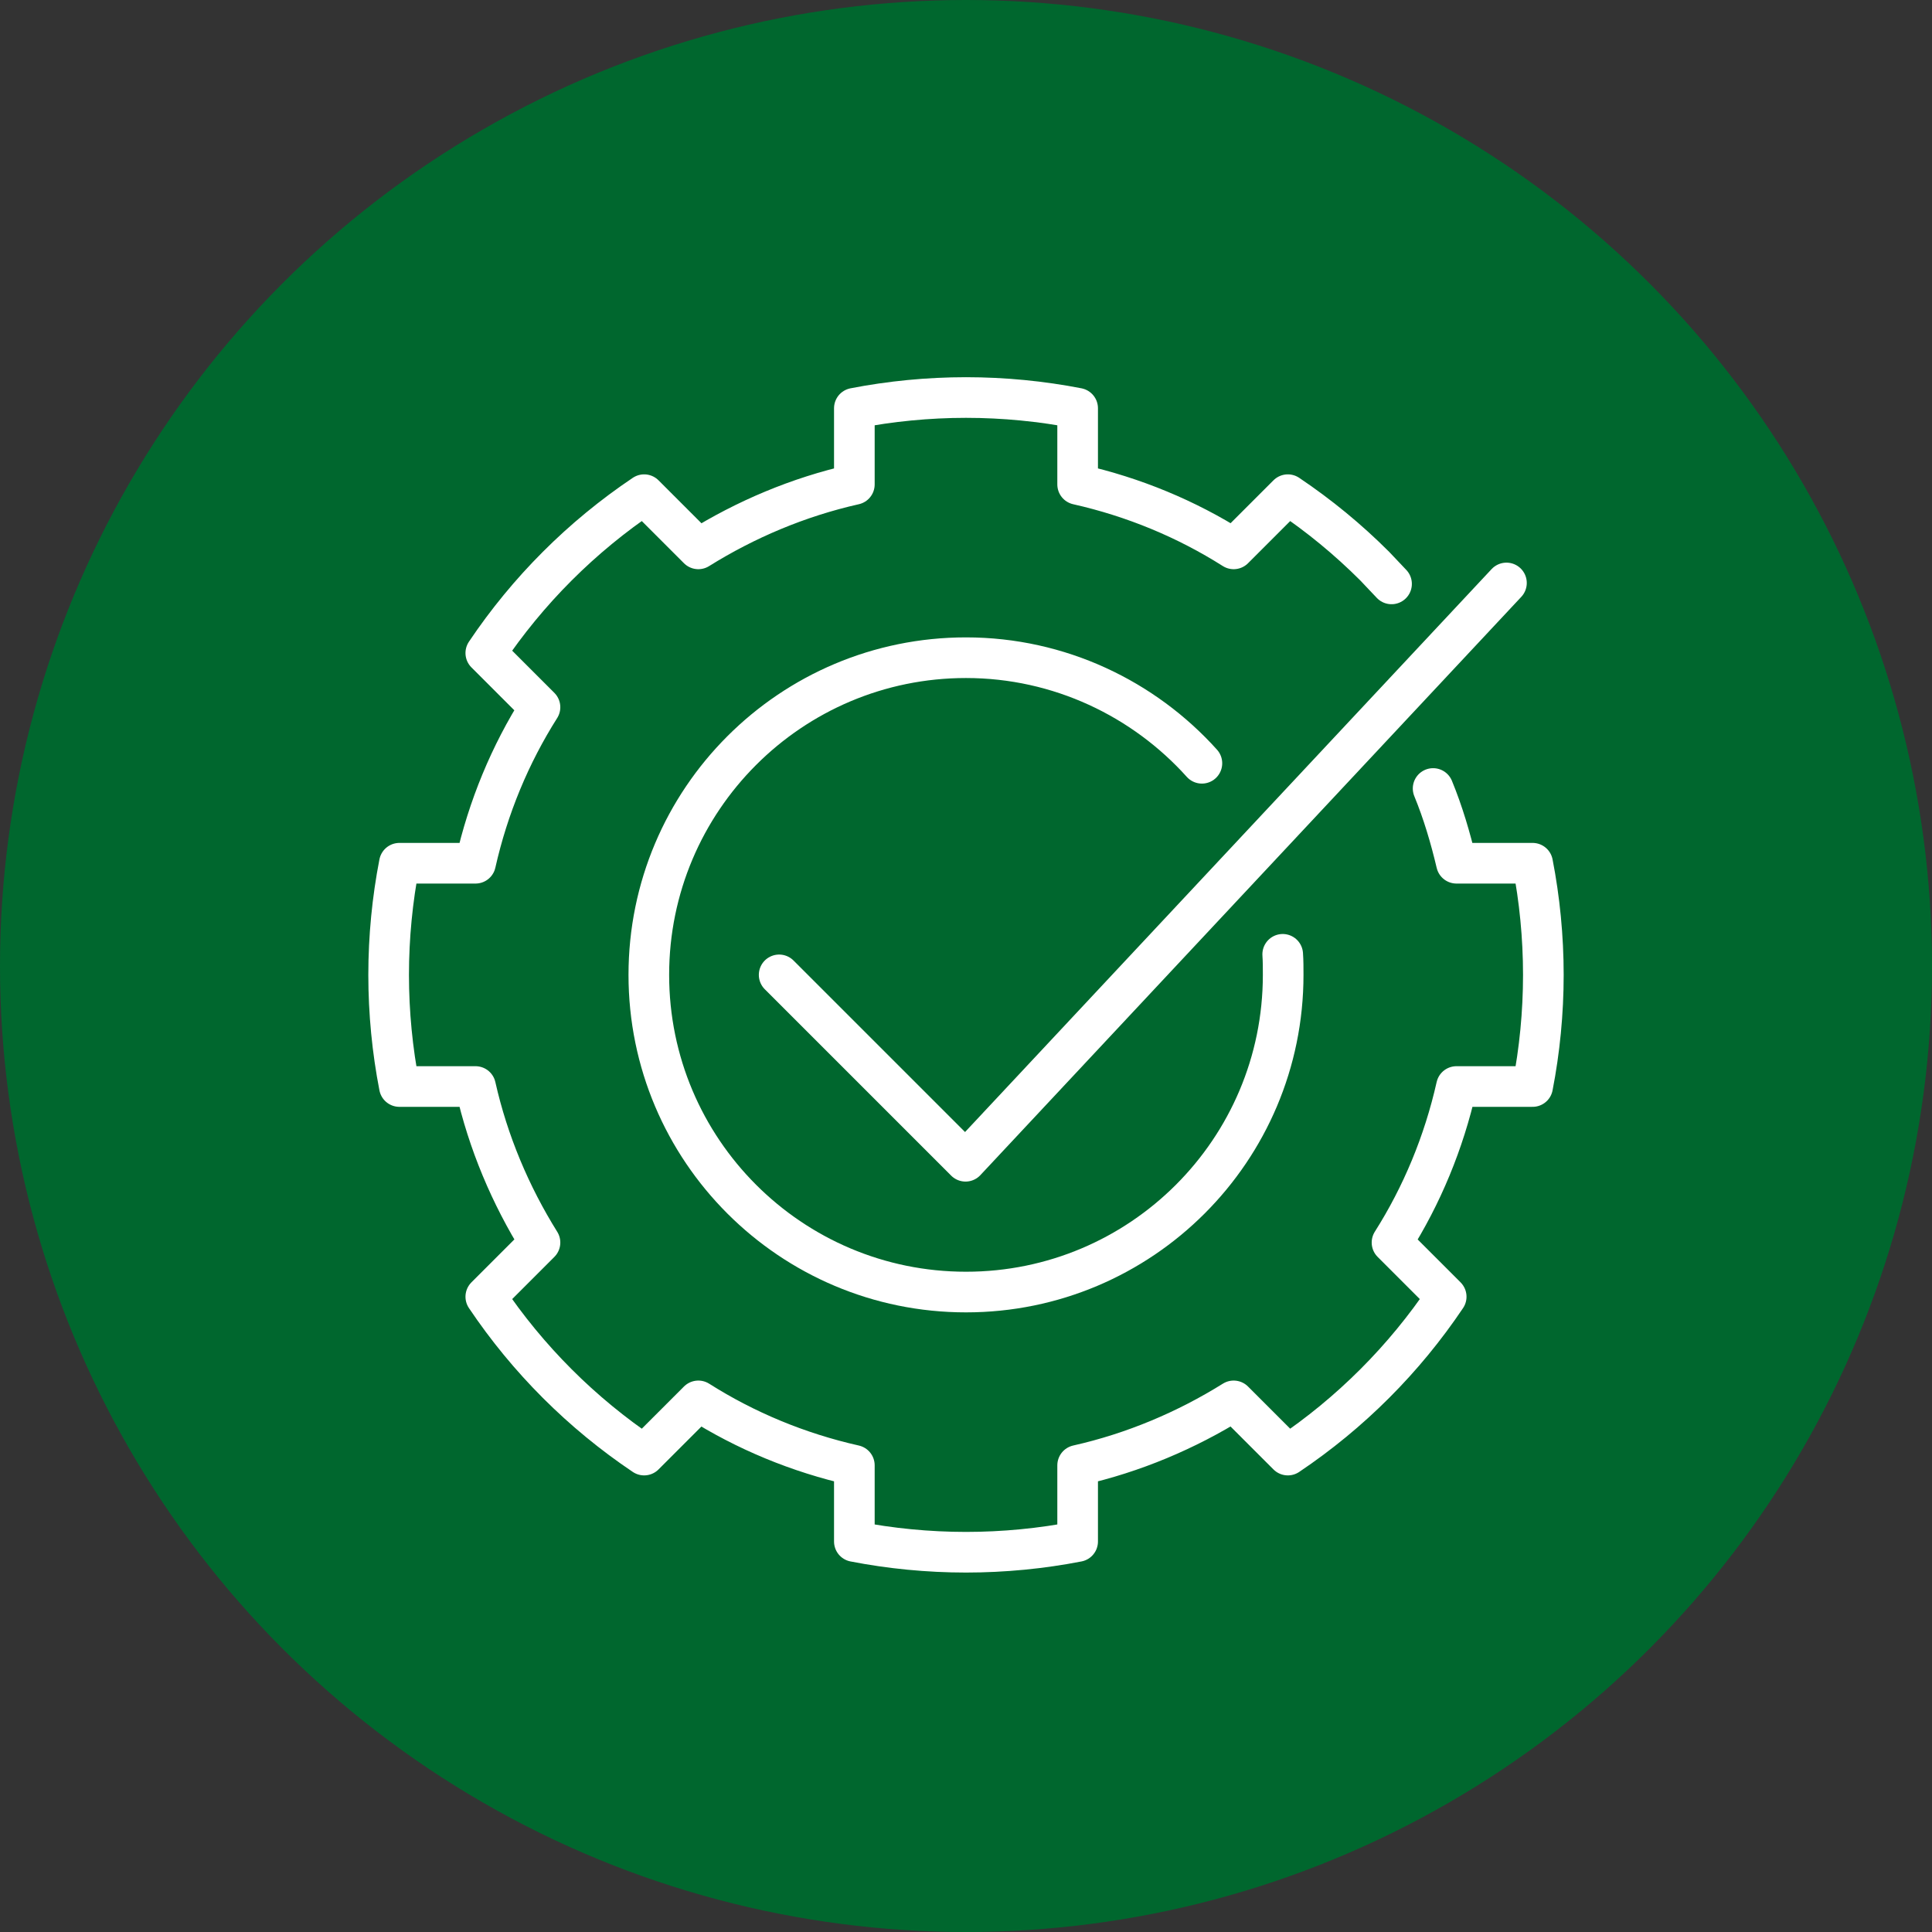 <?xml version="1.0" encoding="UTF-8"?>
<svg id="Layer_2" data-name="Layer 2" xmlns="http://www.w3.org/2000/svg" viewBox="0 0 41.36 41.36">
  <rect x="0" y="0" width="41.36" height="41.36" fill="#333333" stroke="none"/>
  <defs>
    <style>
      .cls-1 {
        fill: #00672e;
        stroke-width: 0px;
      }

      .cls-2 {
        fill: none;
        stroke: #fff;
        stroke-linecap: round;
        stroke-linejoin: round;
        stroke-width: .87px;
      }
    </style>
  </defs>
  <g id="_わく" data-name="わく">
    <g>
      <circle class="cls-1" cx="20.68" cy="20.68" r="20.68"/>
      <g>
        <path class="cls-2" d="m25.73,16.34c-1.24-1.38-3.05-2.26-5.05-2.26-3.75,0-6.79,3.04-6.79,6.79s3.04,6.79,6.79,6.79,6.79-3.04,6.79-6.79c0-.15,0-.3-.01-.44"/>
        <path class="cls-2" d="m29.79,12.5c-.12-.13-.24-.25-.36-.38-.57-.57-1.19-1.08-1.86-1.53l-1.01,1.01-.15.15c-1.01-.64-2.14-1.11-3.34-1.38v-1.63c-.77-.15-1.58-.23-2.39-.23s-1.62.08-2.39.23v1.63c-1.2.27-2.33.75-3.34,1.38l-.15-.15-1.01-1.01c-1.34.9-2.49,2.05-3.39,3.39l1.01,1.01.15.15c-.64,1.01-1.11,2.14-1.38,3.34h-1.63c-.15.77-.23,1.58-.23,2.39s.08,1.62.23,2.39h1.63c.27,1.2.75,2.33,1.38,3.34l-.15.15-1.01,1.01c.9,1.34,2.05,2.49,3.39,3.39l1.01-1.01.15-.15c1.01.64,2.14,1.11,3.34,1.38v1.63c.77.15,1.58.23,2.39.23s1.62-.08,2.39-.23v-1.63c1.2-.27,2.33-.75,3.34-1.38l.15.15,1.01,1.01c1.34-.9,2.49-2.05,3.39-3.39l-1.01-1.01-.15-.15c.64-1.01,1.11-2.14,1.38-3.34h1.63c.15-.77.23-1.58.23-2.39s-.08-1.62-.23-2.39h-1.63c-.13-.55-.29-1.09-.5-1.6"/>
        <polyline class="cls-2" points="16.68 20.87 20.67 24.86 32.25 12.48"/>
      </g>
    </g>
  </g>
</svg>